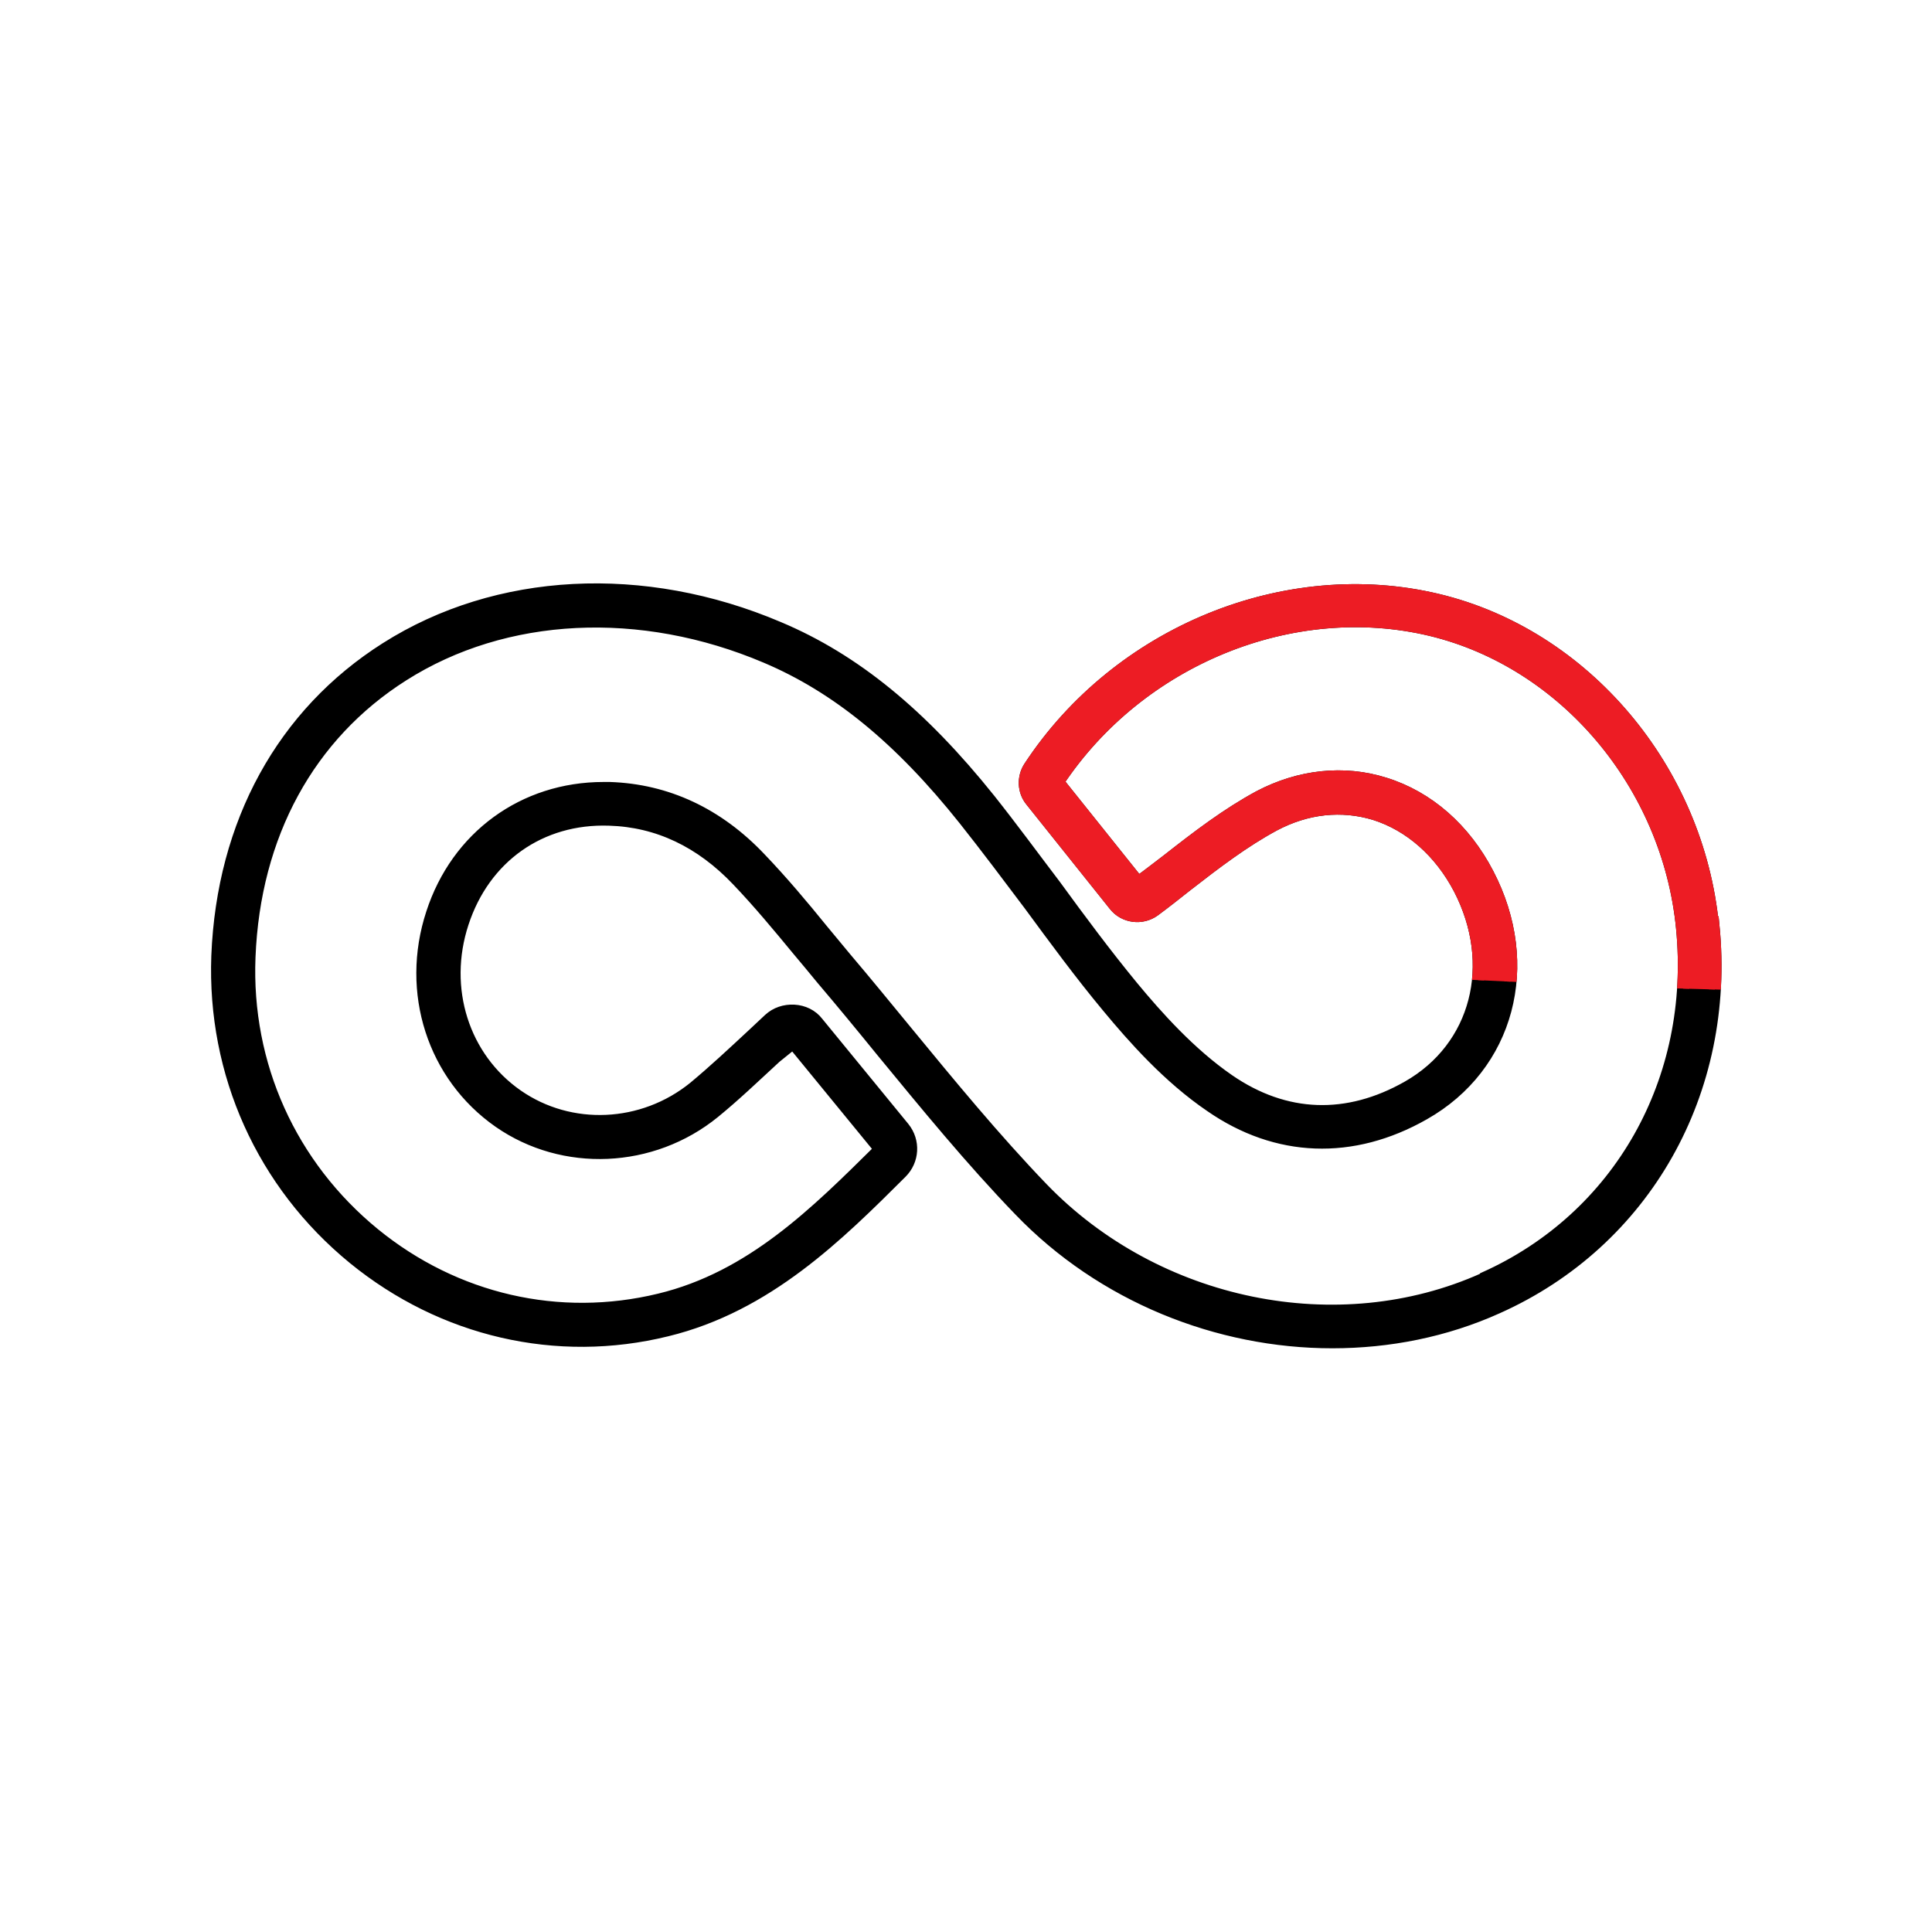 <?xml version="1.0" encoding="UTF-8"?>
<svg id="Layer_1" data-name="Layer 1" xmlns="http://www.w3.org/2000/svg" xmlns:xlink="http://www.w3.org/1999/xlink" viewBox="0 0 80 80">
  <defs>
    <style>
      .cls-1 {
        fill: none;
      }

      .cls-2 {
        stroke: #000;
      }

      .cls-2, .cls-3 {
        stroke-miterlimit: 10;
        stroke-width: .5px;
      }

      .cls-3 {
        fill: #ed1c24;
        stroke: #ed1c24;
      }

      .cls-4 {
        clip-path: url(#clippath);
      }
    </style>
    <clipPath id="clippath">
      <path class="cls-1" d="M40.01,25.74l1.05,4.98s2.35,6.31,7.44,9.69,9.22,0,9.22,0c0,0,17.51.94,17.79.47s-1.32-13.74-1.41-14.4-8.28-5.43-8.28-5.43l-19.29-3.14-6.5,7.82Z"/>
    </clipPath>
  </defs>
  <path class="cls-2" d="M70.93,38.33c-.62-6.47-5.31-12.03-11.39-13.49-6.29-1.51-13.24,1.33-16.91,6.92-.28.43-.26,1,.07,1.4l3.46,4.33c.39.49,1.12.59,1.64.21.46-.34.9-.69,1.33-1.03,1.22-.95,2.38-1.83,3.62-2.5,1.37-.73,2.81-.87,4.17-.46,1.46.46,2.71,1.56,3.51,3.09,1.62,3.13.73,6.57-2.13,8.2-2.51,1.43-5.08,1.34-7.42-.27-1.61-1.11-2.98-2.65-3.99-3.87-1.11-1.35-2.18-2.79-3.2-4.19-.89-1.17-1.79-2.4-2.72-3.57-2.82-3.52-5.59-5.79-8.73-7.11-5.59-2.38-11.66-2.06-16.25.85-4.28,2.71-6.77,7.24-6.99,12.74-.18,4.87,1.87,9.44,5.65,12.53,3.68,3,8.41,4.1,12.96,2.98,4.16-1.01,7.11-3.95,9.71-6.54.5-.5.55-1.29.1-1.85l-3.57-4.36c-.23-.3-.59-.47-.97-.49-.38-.02-.75.1-1.03.36l-.64.6c-.85.79-1.64,1.53-2.47,2.22-2.12,1.72-5.12,1.86-7.32.33-2.24-1.56-3.15-4.43-2.26-7.14.89-2.73,3.22-4.38,6.07-4.28,2.01.06,3.79.91,5.31,2.51.87.91,1.7,1.91,2.5,2.88.33.39.66.79.98,1.18.85,1,1.69,2.02,2.51,3.03,1.81,2.2,3.68,4.49,5.69,6.57,3.42,3.56,8.21,5.47,12.95,5.47,2.34,0,4.68-.46,6.83-1.43,6.11-2.73,9.63-8.95,8.95-15.83ZM61.44,52.95c-6.03,2.71-13.55,1.16-18.28-3.74-1.98-2.06-3.83-4.31-5.63-6.5-.84-1.02-1.67-2.04-2.52-3.04-.32-.39-.65-.78-.97-1.17-.81-1-1.66-2.01-2.56-2.95-1.76-1.86-3.87-2.84-6.23-2.92h-.26c-3.3,0-6.07,2.01-7.1,5.19-1.07,3.26.05,6.73,2.77,8.63,2.67,1.86,6.34,1.7,8.91-.39.87-.71,1.67-1.48,2.54-2.28l.73-.59,3.57,4.36.52-.42-.52.49c-2.61,2.58-5.29,5.27-9.1,6.19-4.16,1.01-8.46.02-11.82-2.72-3.46-2.83-5.34-7-5.16-11.46.2-5.06,2.46-9.2,6.36-11.67,4.22-2.68,9.85-2.95,15.03-.75,2.93,1.24,5.54,3.37,8.21,6.72.92,1.16,1.82,2.36,2.7,3.53,1.03,1.4,2.1,2.86,3.24,4.23,1.07,1.29,2.51,2.92,4.26,4.11,2.74,1.9,5.88,2.01,8.83.33,3.5-1.98,4.62-6.17,2.65-9.95-.96-1.85-2.47-3.18-4.28-3.74-1.69-.53-3.52-.33-5.18.54-1.35.73-2.55,1.65-3.8,2.63-.41.31-.8.62-1.22.92l-3.32-4.15c3.37-5.08,9.71-7.67,15.45-6.29,5.54,1.34,9.81,6.41,10.39,12.33.62,6.31-2.6,12-8.19,14.5Z"/>
  <g class="cls-4">
    <path class="cls-3" d="M70.93,38.33c-.62-6.47-5.31-12.03-11.39-13.49-6.29-1.51-13.24,1.33-16.91,6.92-.28.43-.26,1,.07,1.4l3.46,4.33c.39.49,1.12.59,1.64.21.46-.34.9-.69,1.33-1.03,1.22-.95,2.38-1.83,3.62-2.5,1.37-.73,2.81-.87,4.17-.46,1.46.46,2.71,1.56,3.51,3.09,1.62,3.13.73,6.57-2.13,8.2-2.51,1.43-5.08,1.34-7.42-.27-1.61-1.11-2.98-2.65-3.99-3.87-1.11-1.35-2.18-2.79-3.2-4.19-.89-1.17-1.79-2.4-2.72-3.57-2.82-3.52-5.59-5.79-8.73-7.11-5.59-2.38-11.66-2.06-16.25.85-4.28,2.71-6.77,7.24-6.99,12.74-.18,4.87,1.87,9.44,5.65,12.53,3.68,3,8.41,4.1,12.96,2.98,4.16-1.01,7.11-3.95,9.71-6.54.5-.5.55-1.29.1-1.85l-3.57-4.36c-.23-.3-.59-.47-.97-.49-.38-.02-.75.1-1.03.36l-.64.6c-.85.79-1.64,1.53-2.47,2.22-2.12,1.72-5.12,1.86-7.32.33-2.24-1.56-3.15-4.43-2.26-7.14.89-2.73,3.22-4.38,6.07-4.28,2.01.06,3.79.91,5.31,2.51.87.91,1.7,1.91,2.5,2.88.33.39.66.79.98,1.18.85,1,1.69,2.02,2.51,3.03,1.81,2.2,3.68,4.49,5.69,6.57,3.42,3.56,8.21,5.47,12.95,5.47,2.34,0,4.68-.46,6.83-1.43,6.11-2.73,9.63-8.95,8.95-15.83ZM61.44,52.95c-6.03,2.71-13.55,1.16-18.28-3.74-1.98-2.06-3.83-4.31-5.63-6.5-.84-1.02-1.67-2.04-2.52-3.04-.32-.39-.65-.78-.97-1.17-.81-1-1.66-2.01-2.56-2.95-1.76-1.86-3.87-2.84-6.23-2.92h-.26c-3.3,0-6.07,2.01-7.1,5.19-1.07,3.26.05,6.73,2.77,8.63,2.67,1.86,6.34,1.7,8.91-.39.87-.71,1.67-1.48,2.54-2.28l.73-.59,3.57,4.36.52-.42-.52.49c-2.61,2.58-5.29,5.27-9.1,6.19-4.16,1.01-8.46.02-11.82-2.72-3.46-2.83-5.34-7-5.16-11.46.2-5.06,2.46-9.2,6.36-11.67,4.22-2.68,9.85-2.95,15.03-.75,2.93,1.24,5.54,3.37,8.21,6.72.92,1.16,1.82,2.36,2.7,3.53,1.03,1.4,2.1,2.86,3.24,4.23,1.07,1.29,2.51,2.92,4.26,4.11,2.74,1.9,5.88,2.01,8.83.33,3.5-1.98,4.62-6.17,2.65-9.95-.96-1.85-2.47-3.18-4.28-3.74-1.69-.53-3.52-.33-5.18.54-1.35.73-2.55,1.65-3.8,2.63-.41.31-.8.62-1.22.92l-3.32-4.15c3.37-5.08,9.71-7.67,15.45-6.29,5.54,1.34,9.81,6.41,10.39,12.33.62,6.31-2.6,12-8.19,14.5Z"/>
  </g>
</svg>